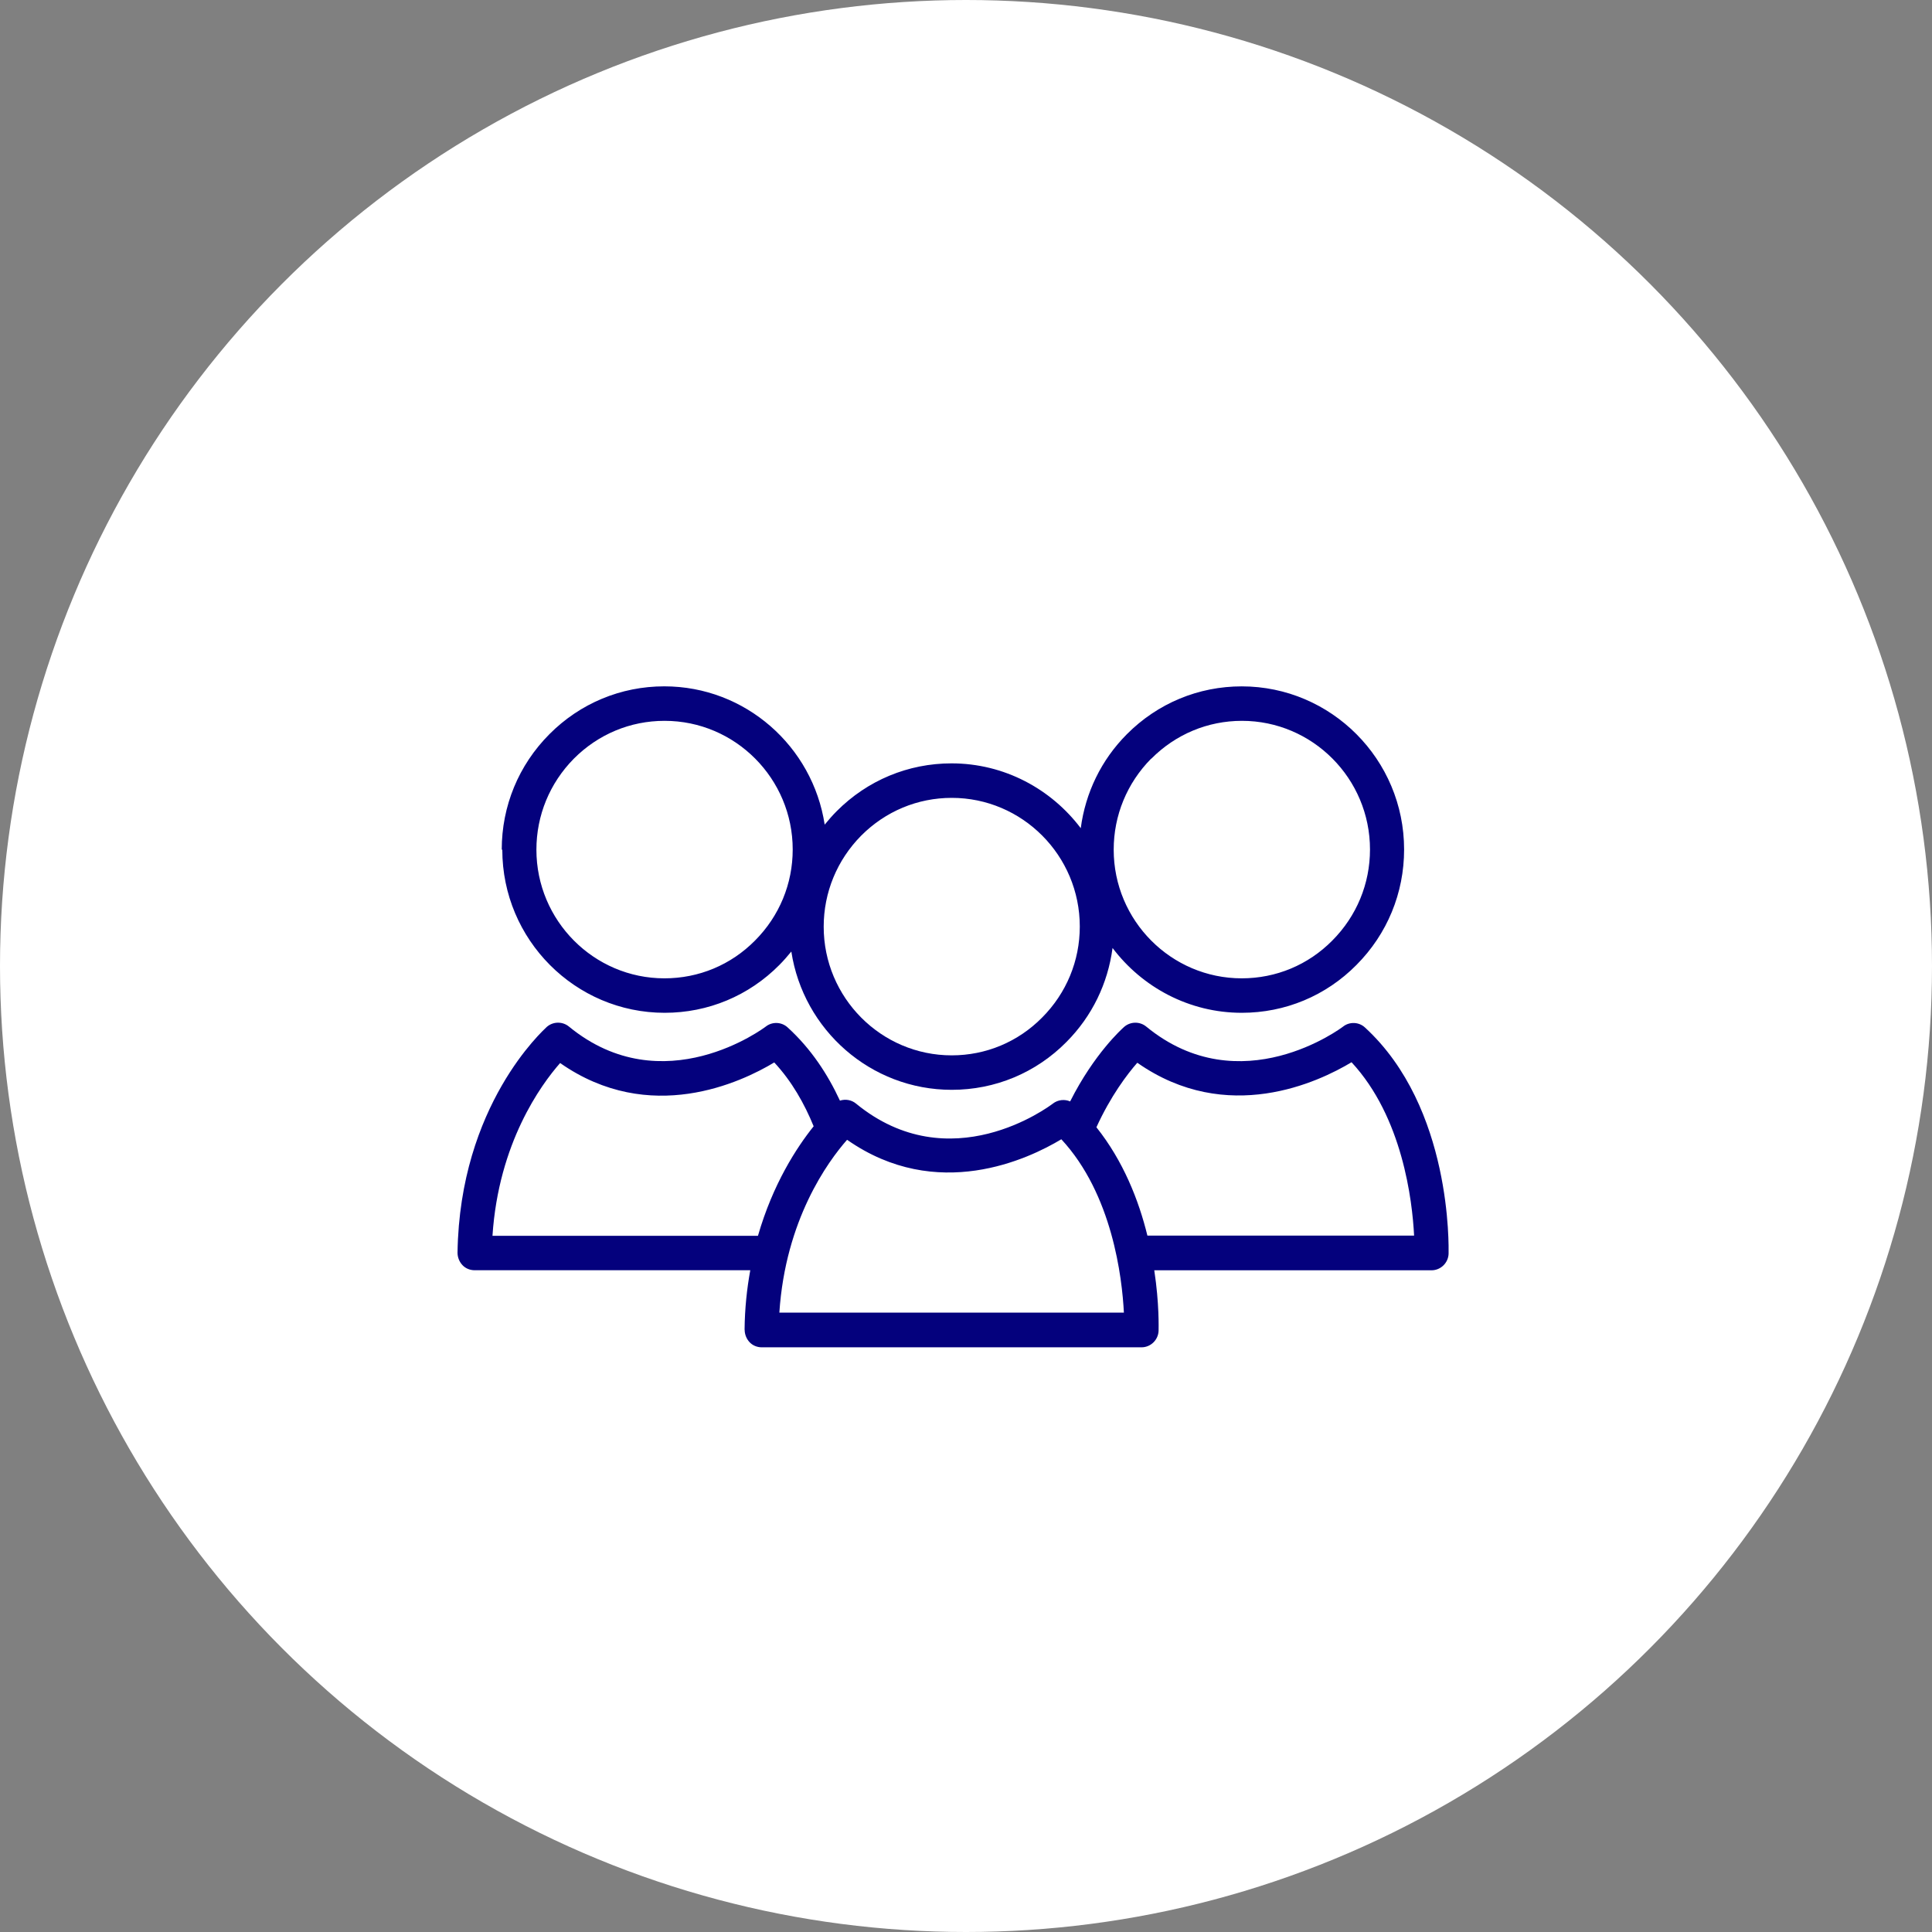 <svg fill="none" height="76" viewBox="0 0 76 76" width="76" xmlns="http://www.w3.org/2000/svg" xmlns:xlink="http://www.w3.org/1999/xlink"><rect x="0" y="0" width="76" height="76" fill="#808080" stroke="none"/><clipPath id="a"><path d="m18 27h39v26h-39z"/></clipPath><circle cx="38" cy="38" fill="#fff" r="38"/><g clip-path="url(#a)" fill="#04017d"><path d="m29.293 52.31c0 .178.069.356.193.488.123.132.301.202.478.202h14.941c.362 0 .663-.294.671-.659 0-.093.031-1.054-.17-2.371h10.907c.362 0 .663-.294.671-.659 0-.233.146-5.735-3.286-8.889-.239-.225-.609-.24-.864-.039-.038.031-4.034 3.046-7.744 0-.255-.209-.625-.202-.872.015-.077.07-1.173 1.046-2.121 2.929-.216-.093-.478-.07-.679.085-.162.124-4.05 3.03-7.745 0-.177-.147-.416-.186-.632-.116-.478-1.031-1.134-2.038-2.052-2.875-.239-.225-.609-.24-.864-.039-.039.031-4.034 3.046-7.745 0-.255-.209-.625-.202-.872.015-.123.124-3.425 3.069-3.51 8.881 0 .178.069.356.193.488.123.132.301.202.478.202h10.845c-.131.721-.216 1.496-.224 2.34zm15.45-10.501c3.533 2.472 7.135.752 8.423-.023 2.006 2.162 2.391 5.44 2.461 6.82h-10.491c-.339-1.387-.949-2.937-2.006-4.262.563-1.232 1.211-2.085 1.605-2.534zm-11.416 3.03c3.533 2.472 7.135.752 8.423-.023 2.006 2.162 2.391 5.44 2.461 6.82h-13.553c.239-3.65 1.905-5.936 2.661-6.796zm-13.954 3.774c.239-3.65 1.905-5.936 2.661-6.796 3.533 2.472 7.135.752 8.423-.023.694.744 1.188 1.627 1.55 2.511-.671.837-1.604 2.271-2.191 4.309z"/><path d="m19.759 33.424c0 3.542 2.869 6.417 6.387 6.417 1.705 0 3.309-.666 4.513-1.883.17-.171.324-.349.47-.527.47 3.077 3.116 5.44 6.31 5.44 1.705 0 3.309-.666 4.513-1.883 1.01-1.015 1.628-2.302 1.813-3.697 1.165 1.542 3.008 2.55 5.083 2.55 1.705 0 3.309-.666 4.512-1.883 1.211-1.217 1.874-2.829 1.874-4.541 0-3.542-2.869-6.417-6.387-6.417-1.705 0-3.309.666-4.52 1.883-1.01 1.015-1.628 2.302-1.813 3.696-1.165-1.542-3.008-2.55-5.083-2.55-1.705 0-3.309.666-4.52 1.883-.17.171-.324.349-.47.527-.47-3.077-3.116-5.44-6.31-5.44-1.705 0-3.309.666-4.52 1.883s-1.874 2.829-1.874 4.541zm25.532-3.58c.957-.961 2.221-1.488 3.564-1.488 2.777 0 5.037 2.271 5.037 5.061 0 1.348-.525 2.619-1.481 3.58-.949.961-2.214 1.488-3.564 1.488-2.777 0-5.037-2.271-5.037-5.061 0-1.348.524-2.619 1.473-3.58zm-11.416 3.03c.957-.961 2.222-1.488 3.564-1.488 2.777 0 5.037 2.271 5.037 5.061 0 1.348-.524 2.619-1.481 3.58-.949.961-2.214 1.488-3.556 1.488-2.777 0-5.037-2.271-5.037-5.061 0-1.348.525-2.619 1.473-3.58zm-7.729-4.518c2.777 0 5.037 2.271 5.037 5.061 0 1.348-.524 2.619-1.481 3.58-.949.961-2.214 1.488-3.564 1.488-2.777 0-5.037-2.271-5.037-5.061 0-1.348.524-2.619 1.473-3.58.957-.961 2.221-1.488 3.564-1.488z"/></g></svg>